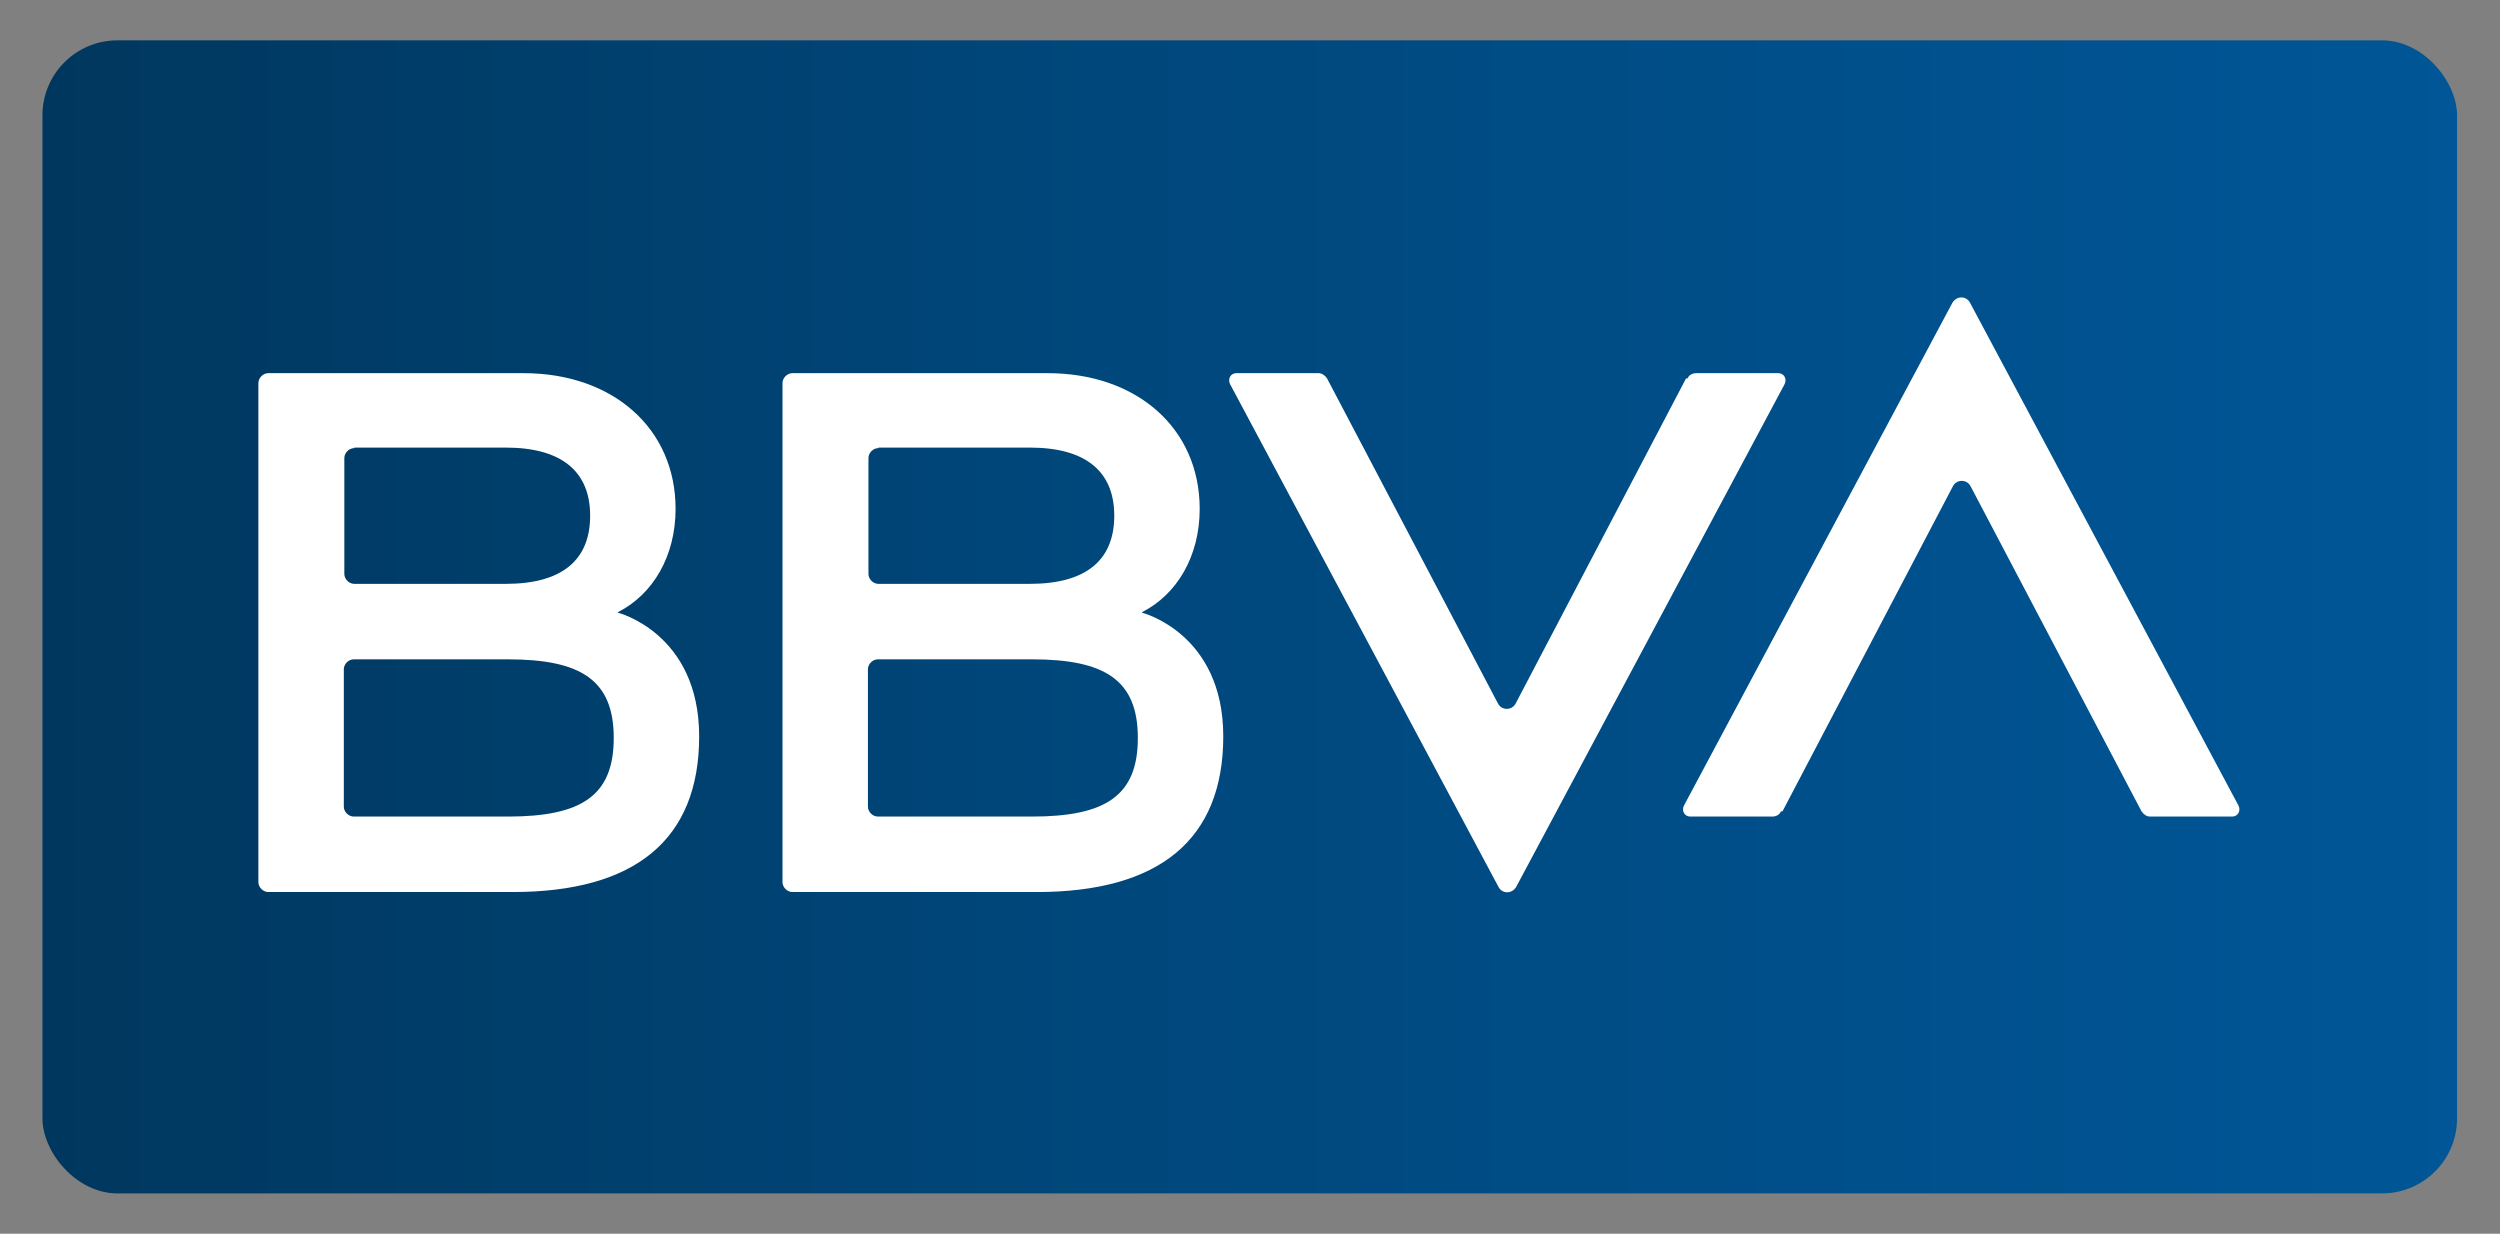 <?xml version="1.0" encoding="UTF-8"?>
<svg xmlns="http://www.w3.org/2000/svg" version="1.1" xmlns:xlink="http://www.w3.org/1999/xlink" viewBox="0 0 477 235.4">
  <rect x="0" y="0" width="477" height="235.4" fill="#808080" stroke="none"/>
  <defs>
    <style>
      .cls-1 {
        fill: #fff;
      }

      .cls-2 {
        fill: url(#Degradado_sin_nombre);
      }
    </style>
    <linearGradient id="Degradado_sin_nombre" data-name="Degradado sin nombre" x1="8.1" y1="120.3" x2="468.8" y2="120.3" gradientTransform="translate(0 238) scale(1 -1)" gradientUnits="userSpaceOnUse">
      <stop offset="0" stop-color="#00375e"/>
      <stop offset=".4" stop-color="#004679"/>
      <stop offset=".8" stop-color="#00518e"/>
      <stop offset="1" stop-color="#005696"/>
    </linearGradient>
  </defs>
  <!-- Generator: Adobe Illustrator 28.7.1, SVG Export Plug-In . SVG Version: 1.2.0 Build 142)  -->
  <g>
    <g id="Capa_1">
      <rect class="cls-2" x="8.1" y="7.7" width="460.7" height="220" rx="14.3" ry="14.3"/>
      <g>
        <path class="cls-1" d="M321.7,72.2l-32.5,62c-.7,1.4-2.7,1.4-3.4,0l-32.6-62c-.4-.6-1-1-1.6-1h-15.7c-1.1,0-1.7,1.1-1.2,2.1l51.2,95.9c.7,1.4,2.6,1.4,3.4,0l51.2-95.9c.5-1-.1-2.1-1.2-2.1h-15.7c-.7,0-1.4.4-1.6,1"/>
        <path class="cls-1" d="M340.1,154.8l32.5-62c.7-1.4,2.7-1.4,3.4,0l32.6,62c.4.6,1,1,1.6,1h15.7c1.1,0,1.7-1.1,1.2-2.1l-51.2-95.9c-.7-1.4-2.6-1.4-3.4,0l-51.2,95.9c-.5,1,.1,2.1,1.2,2.1h15.7c.7,0,1.4-.4,1.6-1"/>
        <path class="cls-1" d="M117.9,116.8c6.7-3.4,11-10.7,11-19.7,0-15.4-12-25.9-29-25.9h-48.7c-1,0-1.9.9-1.9,1.9v95.2c0,1,.9,1.9,1.9,1.9h46.6c23.4,0,35.6-10,35.6-29.7s-15.5-23.6-15.5-23.6M67.6,85.4h28.9c10.6,0,16.1,4.5,16.1,13s-5.4,13-16.1,13h-28.9c-1,0-1.9-.9-1.9-1.9v-22.1c0-1,.9-1.9,1.9-1.9M96.9,155.8h-29.4c-1,0-1.9-.9-1.9-1.9v-26.2c0-1,.9-1.9,1.9-1.9h29.4c14,0,20.2,4,20.2,15s-6.1,15-20.2,15"/>
        <path class="cls-1" d="M217.9,116.8c6.7-3.4,11-10.7,11-19.7,0-15.4-12-25.9-29-25.9h-48.7c-1,0-1.9.9-1.9,1.9v95.2c0,1,.9,1.9,1.9,1.9h46.6c23.4,0,35.6-10,35.6-29.7s-15.5-23.6-15.5-23.6M167.6,85.4h28.9c10.6,0,16.1,4.5,16.1,13s-5.4,13-16.1,13h-28.9c-1,0-1.9-.9-1.9-1.9v-22.1c0-1,.9-1.9,1.9-1.9M196.9,155.8h-29.4c-1,0-1.9-.9-1.9-1.9v-26.2c0-1,.9-1.9,1.9-1.9h29.4c14,0,20.2,4,20.2,15s-6.1,15-20.2,15"/>
      </g>
    </g>
  </g>
</svg>